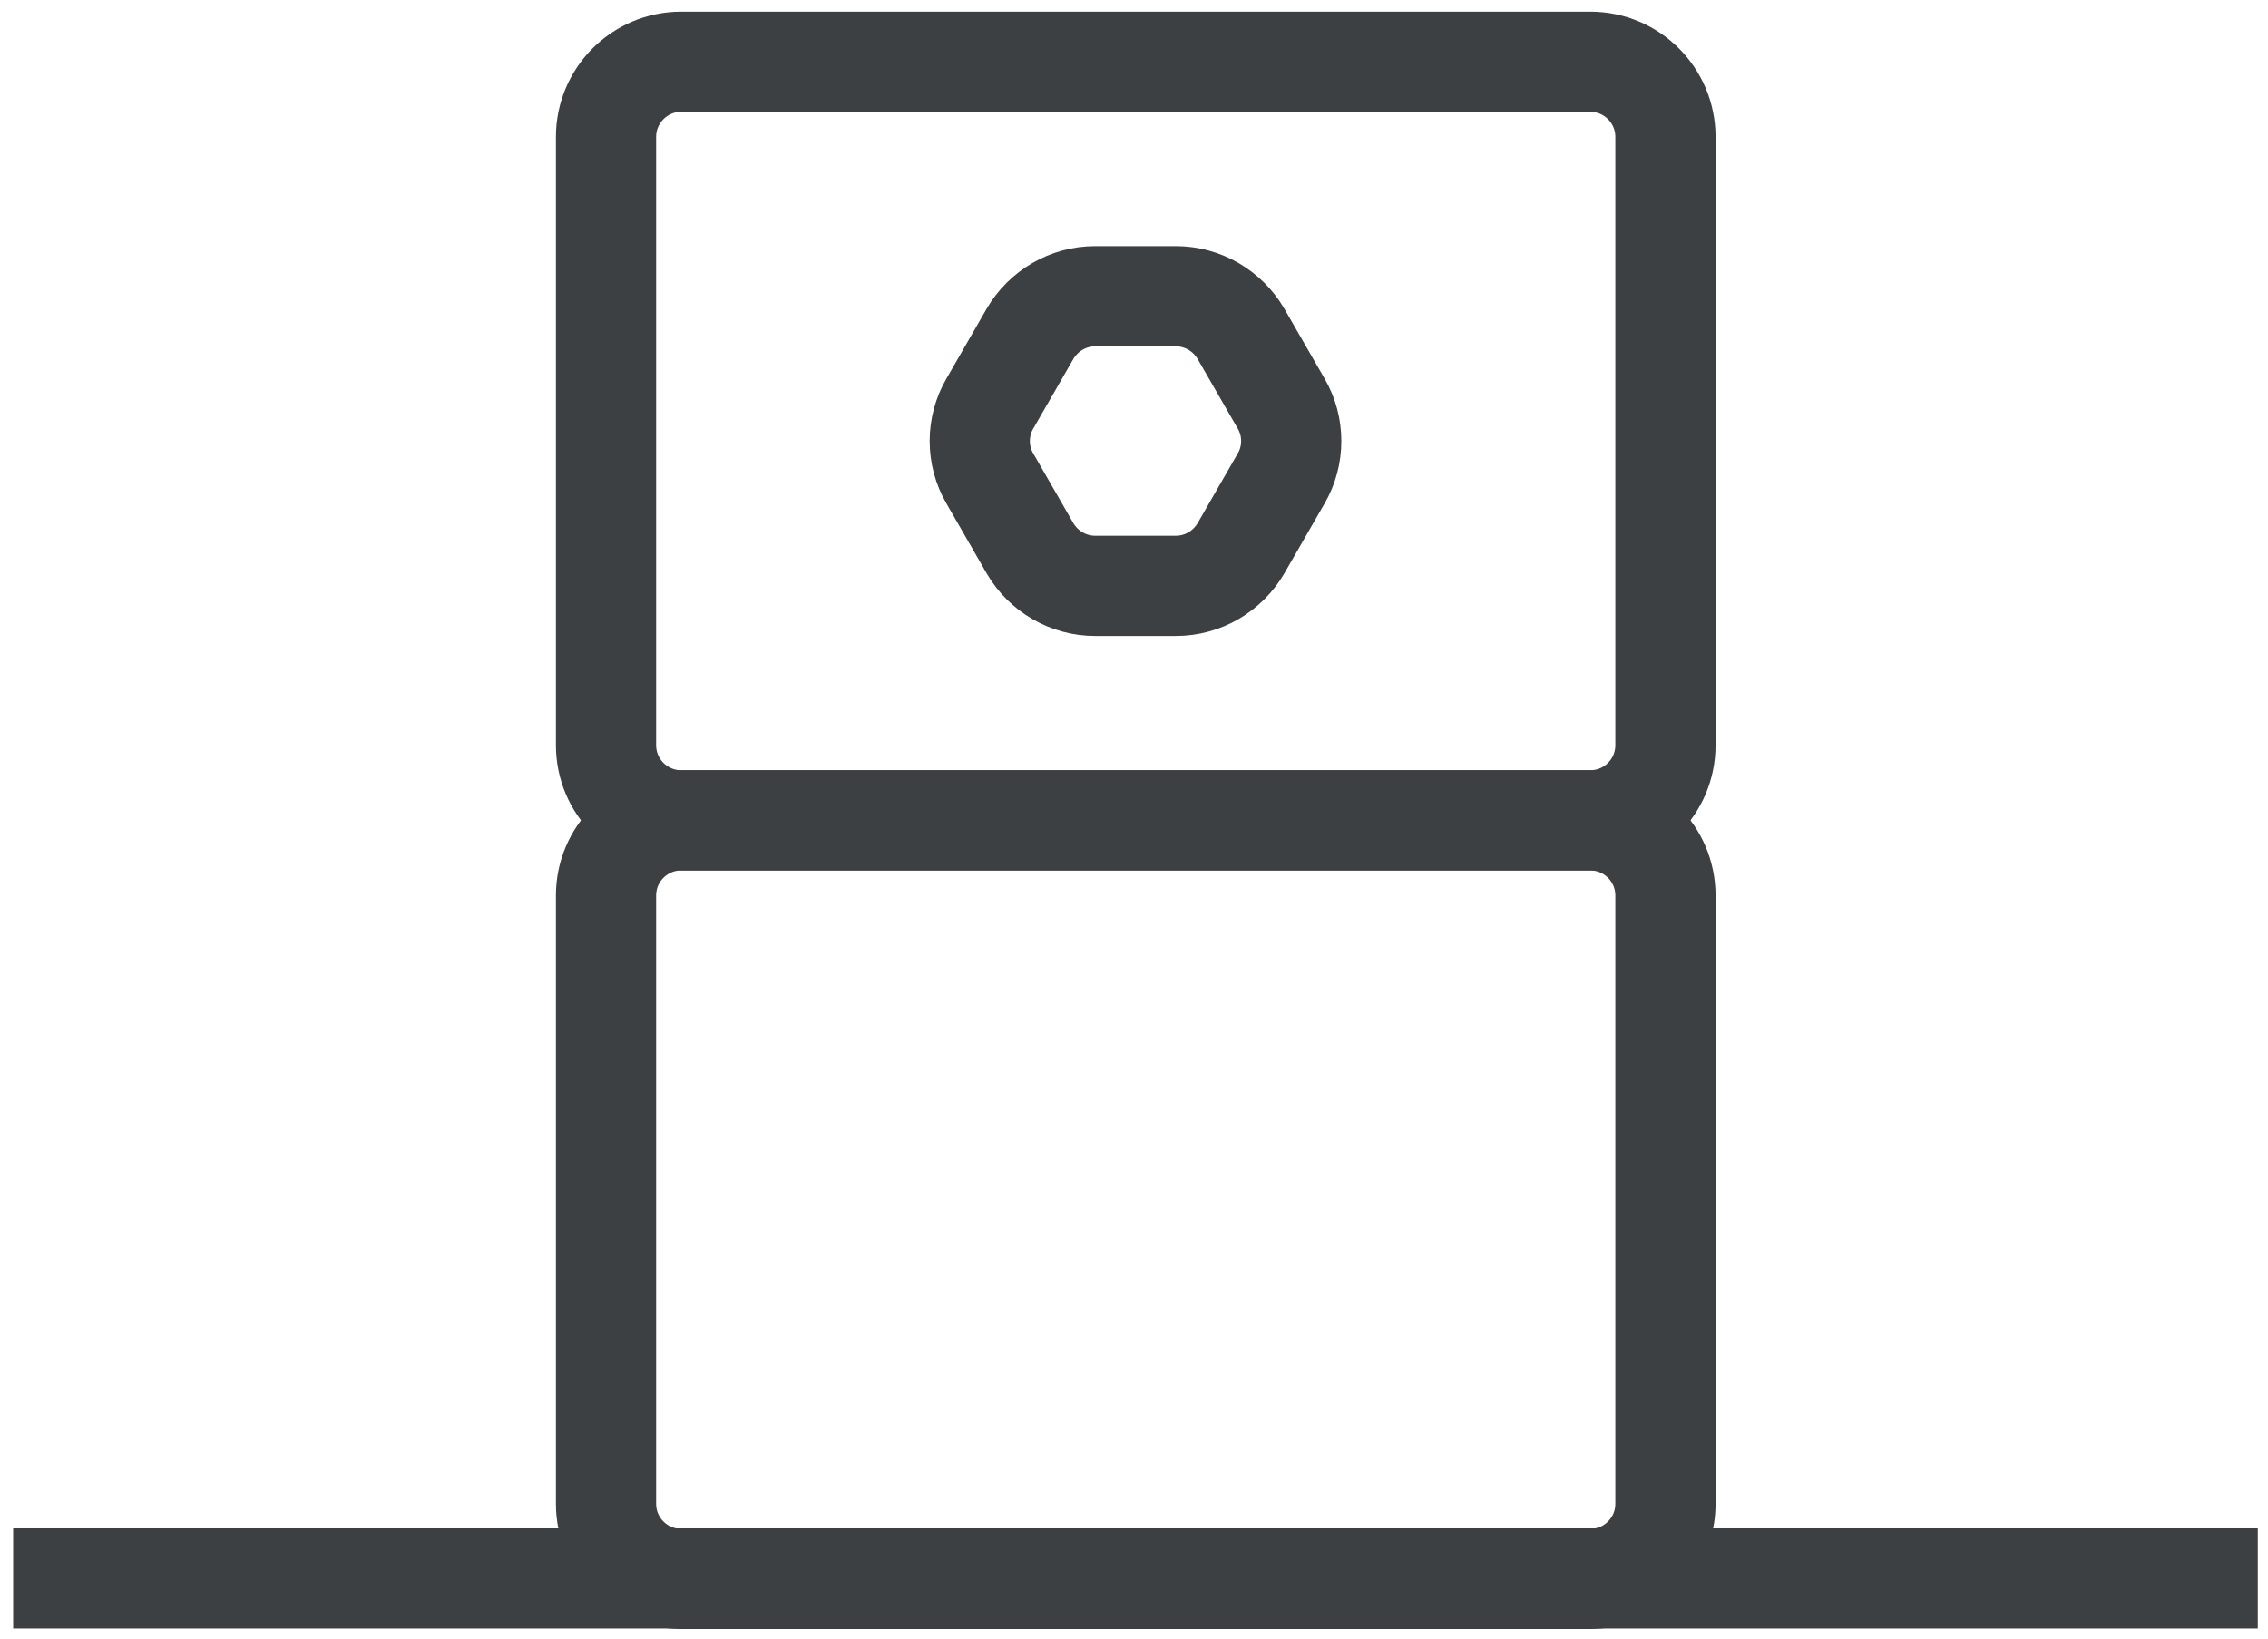 <svg xmlns="http://www.w3.org/2000/svg" width="101" height="73" viewBox="0 0 101 73" fill="none"><path d="M0.586 70.305H100.546" stroke="#3C4042" stroke-width="4.463" stroke-miterlimit="10"></path><path d="M70.82 36.539H30.336C28.487 36.539 26.988 38.038 26.988 39.886V66.98C26.988 68.829 28.487 70.327 30.336 70.327H70.82C72.668 70.327 74.167 68.829 74.167 66.98V39.886C74.167 38.038 72.668 36.539 70.82 36.539Z" stroke="#3C4042" stroke-width="4.463" stroke-miterlimit="10"></path><path d="M70.82 2.75H30.336C28.487 2.75 26.988 4.249 26.988 6.098V33.191C26.988 35.04 28.487 36.539 30.336 36.539H70.82C72.668 36.539 74.167 35.04 74.167 33.191V6.098C74.167 4.249 72.668 2.75 70.82 2.75Z" stroke="#3C4042" stroke-width="4.463" stroke-miterlimit="10"></path><path d="M52.363 13.195H48.77C47.565 13.195 46.471 13.842 45.869 14.869L44.084 17.971C43.481 18.997 43.481 20.292 44.084 21.318L45.869 24.421C46.471 25.447 47.565 26.094 48.77 26.094H52.363C53.568 26.094 54.662 25.447 55.264 24.421L57.05 21.318C57.653 20.292 57.653 18.997 57.05 17.971L55.264 14.869C54.662 13.842 53.568 13.195 52.363 13.195Z" stroke="#3C4042" stroke-width="4.463" stroke-miterlimit="10"></path></svg>